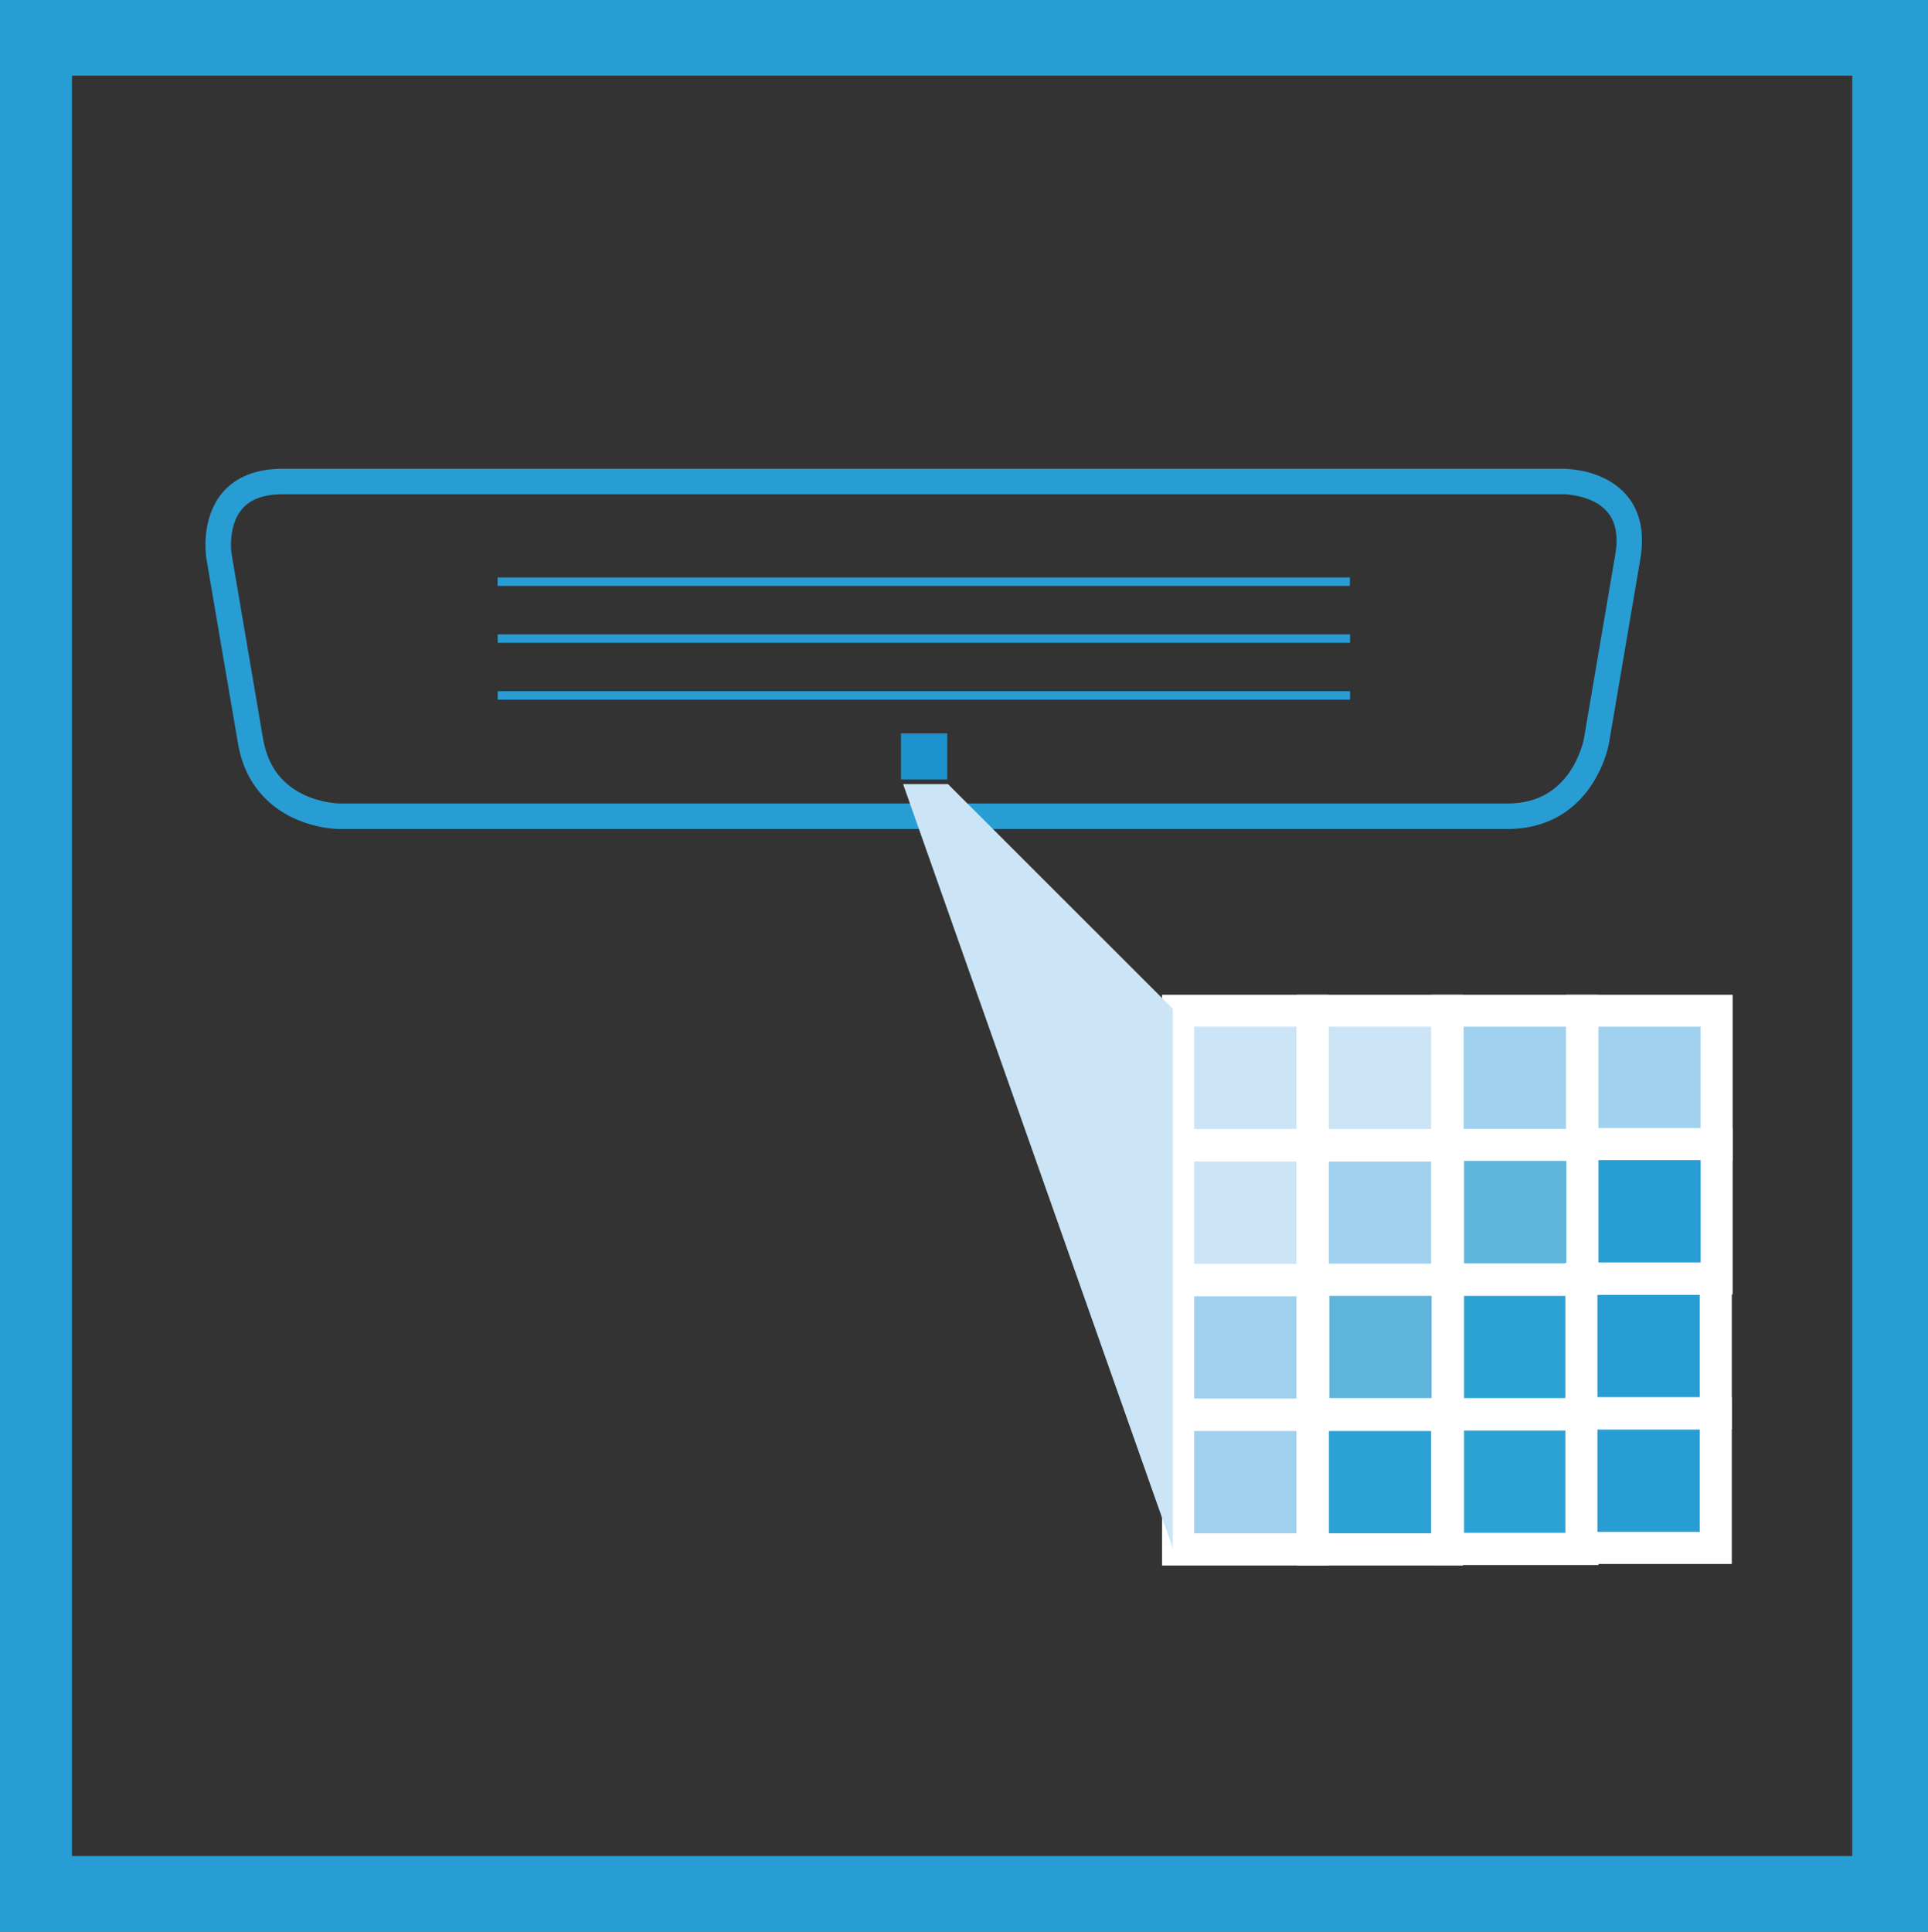 <svg xmlns="http://www.w3.org/2000/svg" xmlns:xlink="http://www.w3.org/1999/xlink" xmlns:xodm="http://www.corel.com/coreldraw/odm/2003" xml:space="preserve" width="43.269mm" height="43.349mm" style="shape-rendering:geometricPrecision; text-rendering:geometricPrecision; image-rendering:optimizeQuality; fill-rule:evenodd; clip-rule:evenodd" viewBox="0 0 1298.23 1300.63"><rect x="0" y="0" width="1298.23" height="1300.63" fill="#333333" stroke="none"/> <defs>  <style type="text/css">       .fil6 {fill:#1D92CD;fill-rule:nonzero}    .fil5 {fill:#289DD4;fill-rule:nonzero}    .fil3 {fill:#2CA2D4;fill-rule:nonzero}    .fil4 {fill:#5FB4DB;fill-rule:nonzero}    .fil2 {fill:#A0D1EE;fill-rule:nonzero}    .fil0 {fill:#CBE5F6;fill-rule:nonzero}    .fil1 {fill:white;fill-rule:nonzero}     </style> </defs> <g id="Layer_x0020_1">    <g id="_1605953162960">   <polygon class="fil0" points="793.3,680.52 883.7,680.52 883.7,770.99 793.3,770.99 "></polygon>   <path class="fil1" d="M782.48 669.77l112.05 0 0 111.98 -112.05 0 0 -111.98zm21.58 90.4l68.89 0 0 -68.89 -68.89 0 0 68.89z"></path>   <polygon class="fil0" points="884.02,680.52 974.49,680.52 974.49,770.99 884.02,770.99 "></polygon>   <path class="fil1" d="M873.2 669.77l111.96 0 0 111.98 -111.96 0 0 -111.98zm21.58 90.4l68.89 0 0 -68.89 -68.89 0 0 68.89z"></path>   <polygon class="fil0" points="793.3,771.24 883.7,771.24 883.7,861.72 793.3,861.72 "></polygon>   <path class="fil1" d="M782.48 760.49l112.05 0 0 111.98 -112.05 0 0 -111.98zm21.58 90.47l68.89 0 0 -68.89 -68.89 0 0 68.89z"></path>   <polygon class="fil2" points="884.02,771.24 974.42,771.24 974.42,861.72 884.02,861.72 "></polygon>   <path class="fil1" d="M873.2 760.49l111.96 0 0 111.98 -111.96 0 0 -111.98zm21.64 90.47l68.83 0 0 -68.89 -68.83 0 0 68.89z"></path>   <polygon class="fil2" points="793.3,862.03 883.7,862.03 883.7,952.43 793.3,952.43 "></polygon>   <path class="fil1" d="M782.48 851.21l112.05 0 0 112.05 -112.05 0 0 -112.05zm21.58 90.47l68.89 0 0 -68.89 -68.89 0 0 68.89z"></path>   <polygon class="fil2" points="793.3,952.76 883.7,952.76 883.7,1043.23 793.3,1043.23 "></polygon>   <path class="fil1" d="M782.48 942l112.05 0 0 112.07 -112.05 0 0 -112.07zm21.58 90.4l68.89 0 0 -68.89 -68.89 0 0 68.89z"></path>   <polygon class="fil3" points="884.02,952.76 974.42,952.76 974.42,1043.23 884.02,1043.23 "></polygon>   <path class="fil1" d="M873.2 942l111.96 0 0 112.07 -111.96 0 0 -112.07zm21.64 90.4l68.83 0 0 -68.89 -68.83 0 0 68.89z"></path>   <polygon class="fil2" points="974.74,680.52 1065.22,680.52 1065.22,770.99 974.74,770.99 "></polygon>   <path class="fil1" d="M963.99 669.77l111.98 0 0 111.98 -111.98 0 0 -111.98zm21.58 90.4l68.89 0 0 -68.89 -68.89 0 0 68.89z"></path>   <polygon class="fil2" points="1065.53,680.52 1155.94,680.52 1155.94,770.99 1065.53,770.99 "></polygon>   <path class="fil1" d="M1054.71 669.77l111.98 0 0 111.98 -111.98 0 0 -111.98zm21.58 90.4l68.83 0 0 -68.89 -68.83 0 0 68.89z"></path>   <polygon class="fil4" points="975.06,770.93 1065.46,770.93 1065.46,861.4 975.06,861.4 "></polygon>   <path class="fil1" d="M964.31 760.17l112.05 0 0 111.98 -112.05 0 0 -111.98zm21.51 90.4l68.89 0 0 -68.92 -68.89 0 0 68.92z"></path>   <polygon class="fil3" points="975.06,861.72 1065.46,861.72 1065.46,952.12 975.06,952.12 "></polygon>   <path class="fil1" d="M964.31 850.89l112.05 0 0 112.05 -112.05 0 0 -112.05zm21.51 90.47l68.89 0 0 -68.83 -68.89 0 0 68.83z"></path>   <polygon class="fil4" points="884.34,861.72 974.74,861.72 974.74,952.12 884.34,952.12 "></polygon>   <path class="fil1" d="M873.52 850.89l112.05 0 0 112.05 -112.05 0 0 -112.05zm21.58 90.47l68.89 0 0 -68.83 -68.89 0 0 68.83z"></path>   <polygon class="fil3" points="975.06,952.43 1065.46,952.43 1065.46,1042.84 975.06,1042.84 "></polygon>   <path class="fil1" d="M964.31 941.68l112.05 0 0 112.07 -112.05 0 0 -112.07zm21.51 90.4l68.89 0 0 -68.89 -68.89 0 0 68.89z"></path>   <polygon class="fil5" points="1064.9,861.08 1155.3,861.08 1155.3,951.48 1064.9,951.48 "></polygon>   <path class="fil1" d="M1054.07 850.25l112.05 0 0 112.05 -112.05 0 0 -112.05zm21.58 90.47l68.89 0 0 -68.89 -68.89 0 0 68.89z"></path>   <polygon class="fil5" points="1064.9,951.8 1155.3,951.8 1155.3,1042.27 1064.9,1042.27 "></polygon>   <path class="fil1" d="M1054.07 940.95l112.05 0 0 112.07 -112.05 0 0 -112.07zm21.58 90.5l68.89 0 0 -68.92 -68.89 0 0 68.92z"></path>   <polygon class="fil5" points="1065.53,770.27 1155.94,770.27 1155.94,860.67 1065.53,860.67 "></polygon>   <path class="fil1" d="M1054.71 759.53l111.98 0 0 112.05 -111.98 0 0 -112.05zm21.58 90.47l68.83 0 0 -68.89 -68.83 0 0 68.89z"></path>   <path class="fil5" d="M228.58 549.6l0 -8.59c-0.8,0 -12.6,-0.39 -24.31,-6.09 -5.84,-2.8 -11.71,-6.89 -16.51,-12.76 -4.73,-5.84 -8.66,-13.62 -10.59,-24.53l-21.17 -124.33c-0.09,-0.32 -0.48,-2.89 -0.48,-6.5 0,-6.25 1.18,-15.23 5.78,-21.83 2.23,-3.27 5.21,-6.16 9.69,-8.41 4.5,-2.16 10.59,-3.77 19.19,-3.77l863.31 0 0 -0.07 0 0.07 0 -0.07 0 0.07c0.64,0 10.51,0.41 19.17,4.66 4.25,2 8.09,4.89 10.98,8.98 2.82,4 4.82,9.3 4.91,17.39 0,2.89 -0.25,6.02 -0.89,9.48l-21.17 124.33 0 0.07c-0.09,0.73 -2.57,12.28 -10.12,22.87 -3.77,5.3 -8.76,10.35 -15.33,14.12 -6.66,3.75 -14.91,6.32 -25.99,6.32l-786.48 0 0 17.17 786.48 0c14.21,0 26.08,-3.62 35.29,-9.05 14.05,-8.34 22.15,-20.55 26.87,-30.33 4.73,-9.94 6.09,-17.74 6.18,-18.28l21.17 -124.33c0.73,-4.34 1.04,-8.44 1.04,-12.37 0.09,-11.46 -3.2,-20.92 -8.41,-27.99 -7.8,-10.57 -18.94,-15.39 -27.6,-17.8 -8.82,-2.32 -15.64,-2.32 -16.12,-2.41l-863.31 0c-10.69,0 -19.51,2 -26.72,5.55 -10.91,5.27 -17.48,14.12 -20.85,22.6 -3.46,8.6 -4.25,16.94 -4.25,23.03 0,5.36 0.64,8.98 0.64,9.39l21.26 124.33c2.41,14.03 7.84,25.1 14.91,33.29 10.5,12.44 23.9,18.44 34.4,21.42 10.5,2.96 18.46,2.96 19.01,2.96l0 -8.57z"></path>   <polygon class="fil5" points="335.12,471.09 909.06,471.09 909.06,465.38 335.12,465.38 "></polygon>   <polygon class="fil5" points="335.12,432.82 909.06,432.82 909.06,427.14 335.12,427.14 "></polygon>   <polygon class="fil5" points="335.06,394.49 908.97,394.49 908.97,388.78 335.06,388.78 "></polygon>   <polygon class="fil6" points="606.72,524.82 637.84,524.82 637.84,493.78 606.72,493.78 "></polygon>   <polygon class="fil0" points="638.35,527.96 608.11,527.96 789.71,1042.43 789.71,679.23 "></polygon>   <path class="fil5" d="M-0 1300.63l1298.23 0 0 -1300.63 -1298.23 0 0 1300.63zm48.45 -1249.7l1198.77 0 0 1198.77 -1198.77 0 0 -1198.77z"></path>  </g> </g></svg>